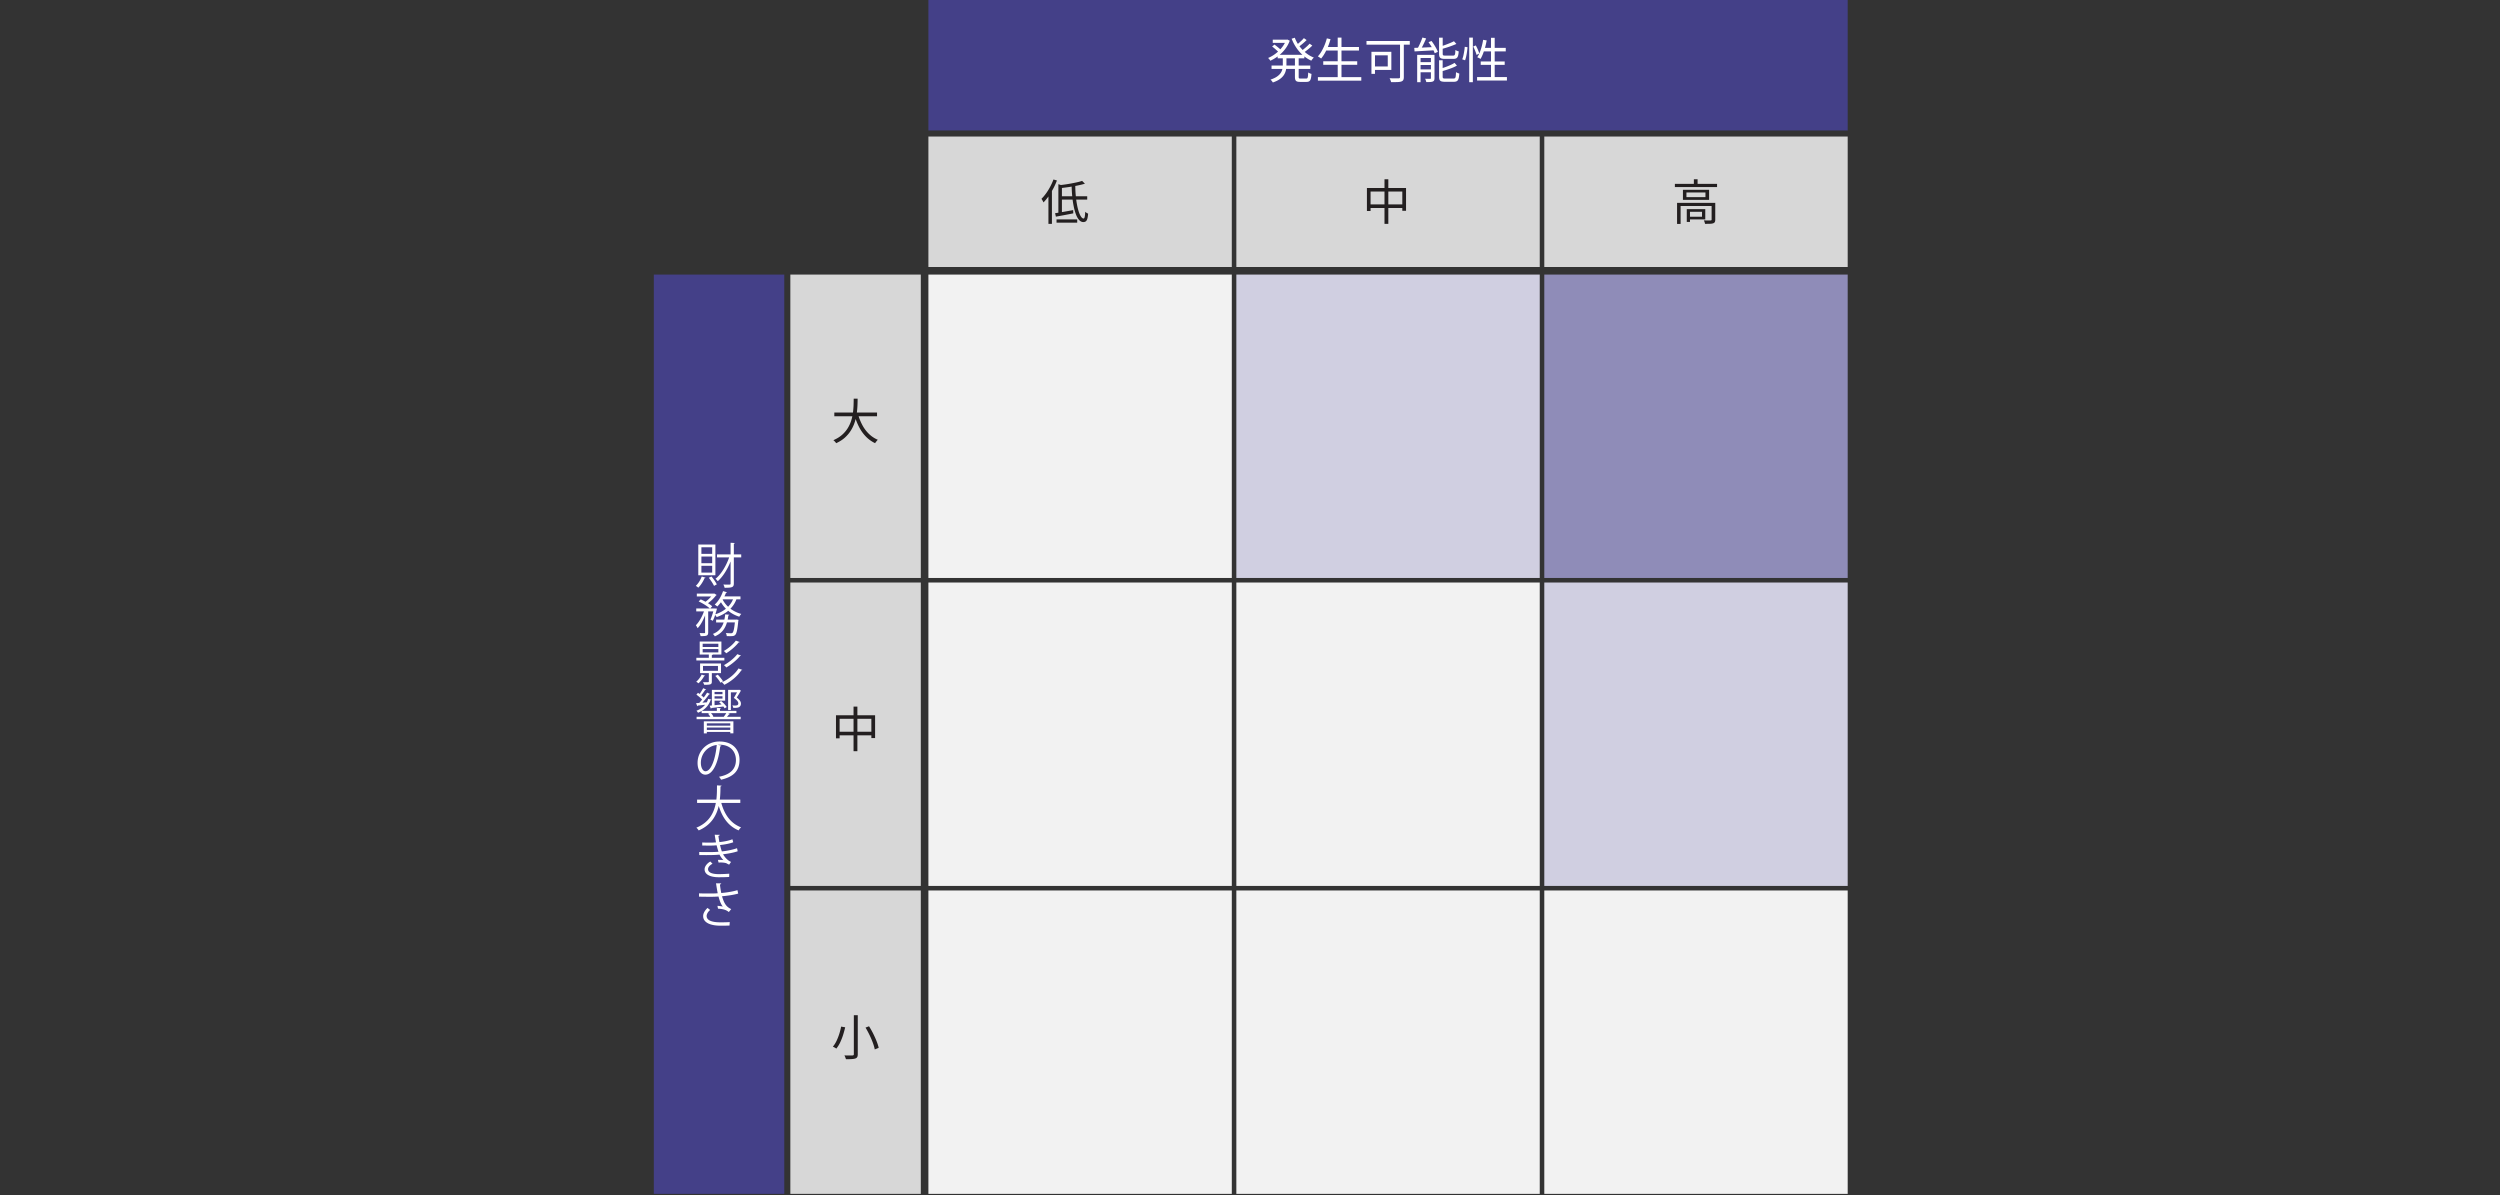 <svg xmlns="http://www.w3.org/2000/svg" width="824" height="394" viewBox="0 0 824 394"><rect x="0" y="0" width="824" height="394" fill="#333333" stroke="none"/><defs><style>.st0{fill:#444088}.st1{fill:#231f20}.st3{fill:#fff}.st4{fill:#d7d7d7}.st5{fill:#d0cfe1}.st6{fill:#f2f2f2}</style></defs><g id="Grafik"><path class="st0" d="M306 0h303v43H306z"/><path class="st4" d="M306 45h100v43H306zM509 45h100v43H509zM407.5 45h100v43h-100z"/><path class="st0" d="M215.5 90.5h43v303h-43z"/><path class="st4" d="M260.5 293.5h43v100h-43zM260.5 90.5h43v100h-43zM260.5 192h43v100h-43z"/><path class="st6" d="M306 90.5h100v100H306z"/><path class="st5" d="M407.5 90.499h100v100h-100z"/><path class="st6" d="M306 192h100v100H306zM407.5 192h100v100h-100zM306 293.5h100v100H306zM407.5 293.5h100v100h-100zM509 293.5h100v100H509z"/><path class="st5" d="M509 192h100v100H509z"/><path fill="#8f8cb8" d="M509 90.499h100v100H509z"/></g><g id="JP"><path class="st1" d="M281.376 131.404h1.296c0 .693-.019 1.464-.056 2.312-.038.849-.12 1.729-.248 2.641a16.81 16.81 0 01-.632 2.752c-.294.922-.699 1.813-1.217 2.672s-1.176 1.656-1.976 2.392-1.781 1.371-2.944 1.904a3.083 3.083 0 00-.408-.52 4.937 4.937 0 00-.504-.472c1.131-.49 2.083-1.077 2.856-1.76s1.405-1.43 1.896-2.24c.491-.811.869-1.648 1.137-2.512.266-.864.453-1.726.561-2.584.105-.858.172-1.678.199-2.456.026-.778.04-1.488.04-2.128zm-6.384 4.576h14.08v1.231h-14.08v-1.231zm7.792.496c.362 1.291.84 2.494 1.432 3.608a11.609 11.609 0 002.177 2.92 9.58 9.58 0 002.936 1.952c-.096.085-.2.194-.312.328-.111.133-.221.27-.328.408a3.151 3.151 0 00-.256.384 10.651 10.651 0 01-3.048-2.192 13.026 13.026 0 01-2.247-3.168 21.441 21.441 0 01-1.537-3.952l1.185-.288zM275.536 235.752h12.896v7.521h-1.231v-6.353h-10.464v6.432h-1.2v-7.6zm.64 5.424h11.744v1.185h-11.744v-1.185zm5.152-8.288h1.264v14.704h-1.264v-14.704zM277.232 338.372l1.344.224a36.055 36.055 0 01-.672 2.456 19.356 19.356 0 01-.961 2.48 9.902 9.902 0 01-1.295 2.088 3.776 3.776 0 00-.344-.232 8.644 8.644 0 00-.416-.232 4.435 4.435 0 00-.377-.176 8.728 8.728 0 001.248-1.984c.352-.757.653-1.539.904-2.344.25-.806.439-1.565.568-2.28zm4.192-3.76h1.297v12.832c0 .437-.064.762-.193.976-.127.213-.336.368-.623.464-.299.097-.701.16-1.209.192-.506.032-1.133.042-1.879.032a2.516 2.516 0 00-.121-.393 10.841 10.841 0 00-.184-.456 4.712 4.712 0 00-.191-.399c.395.01.773.019 1.136.023.362.006.681.006.952 0 .271-.005.461-.008.568-.008.16-.011.273-.045.344-.104.068-.059.104-.168.104-.328v-12.832zm3.855 4.08l1.152-.433c.48.747.934 1.547 1.36 2.4s.803 1.69 1.128 2.512c.325.822.557 1.552.696 2.192l-1.296.528c-.117-.64-.328-1.374-.633-2.2a27.747 27.747 0 00-1.088-2.544 31.7 31.7 0 00-1.32-2.456z"/><path class="st3" d="M423.868 13.076h.208l.224-.048.8.384c-.287.79-.658 1.522-1.111 2.2a11.49 11.49 0 01-1.536 1.848 12.81 12.81 0 01-1.815 1.472c-.641.427-1.286.79-1.937 1.088a3.15 3.15 0 00-.337-.48 4.168 4.168 0 00-.399-.432c.597-.246 1.194-.562 1.792-.952s1.16-.835 1.688-1.336a11.035 11.035 0 001.425-1.648 8.343 8.343 0 001-1.872v-.224zm-1.056 5.536h1.199v2.752c0 .555-.051 1.104-.152 1.648a4.748 4.748 0 01-.607 1.576c-.304.507-.752.981-1.344 1.424-.592.442-1.385.834-2.376 1.176a3.206 3.206 0 00-.208-.32 4.682 4.682 0 00-.28-.344 3.345 3.345 0 00-.28-.28c.906-.31 1.629-.653 2.168-1.032.539-.378.944-.781 1.217-1.208.271-.426.45-.864.535-1.312.086-.448.129-.896.129-1.344v-2.736zm-3.712 2.992h12.769v1.12H419.1v-1.12zm.192-6.272l.769-.64c.244.17.504.365.775.584s.531.432.775.64c.246.208.449.392.609.552l-.801.736c-.149-.17-.344-.365-.584-.584s-.494-.442-.76-.672a10.922 10.922 0 00-.784-.616zm.208-2.256h4.768v1.056H419.5v-1.056zm1.616 4.992h8.8v1.152h-8.8v-1.152zm5.648-5.632c.373.971.873 1.883 1.496 2.736.624.854 1.342 1.608 2.152 2.264s1.69 1.171 2.64 1.544a2.18 2.18 0 00-.304.296 9.89 9.89 0 00-.305.368 2.575 2.575 0 00-.239.36 11.4 11.4 0 01-2.696-1.744 12.739 12.739 0 01-2.199-2.479 14.748 14.748 0 01-1.584-3.024l1.039-.32zm.048 6.224h1.231v6.64c0 .256.037.419.112.488.074.069.25.104.527.104h1.84c.171 0 .299-.051.385-.152.085-.102.146-.296.184-.584s.066-.715.088-1.28c.129.096.299.189.512.28.214.091.406.157.576.2-.043.683-.117 1.216-.224 1.6s-.272.653-.496.808-.533.232-.928.232h-2.097c-.458 0-.811-.051-1.056-.152a.898.898 0 01-.512-.52c-.097-.246-.144-.592-.144-1.04V18.66zm2.944-6.096l.912.64c-.405.395-.854.8-1.344 1.216-.491.416-.939.769-1.344 1.056l-.752-.576c.266-.203.557-.44.871-.712.314-.272.619-.55.912-.832.293-.283.541-.547.744-.792zm1.889 1.824l.896.64c-.427.416-.907.837-1.44 1.264-.533.427-1.023.795-1.472 1.104l-.735-.576c.287-.213.602-.459.943-.736s.672-.565.992-.864.592-.576.816-.832zM437.324 12.644l1.216.272a21.17 21.17 0 01-.815 2.408c-.32.784-.673 1.515-1.057 2.192s-.795 1.272-1.232 1.784c-.074-.074-.178-.154-.312-.24s-.267-.173-.399-.264a3.554 3.554 0 00-.361-.216 9.094 9.094 0 001.209-1.656c.367-.634.701-1.314 1-2.04.299-.725.549-1.472.752-2.24zm-2.944 12.784h14.304v1.168H434.38v-1.168zm1.761-5.232h11.199v1.152h-11.199v-1.152zm.703-4.704h11.072v1.168h-11.072v-1.168zm4.064-3.104h1.248v13.616h-1.248V12.388zM450.396 13.524h14.271v1.2h-14.271v-1.2zm1.631 3.552h1.168v7.264h-1.168v-7.264zm.496 0h6.064v5.984h-6.064v-1.152h4.881v-3.68h-4.881v-1.152zm8.929-3.2h1.248V25.38c0 .427-.062.755-.185.984-.123.229-.344.397-.664.504-.309.106-.744.168-1.304.184s-1.239.024-2.04.024a2.476 2.476 0 00-.119-.408c-.06-.154-.121-.312-.185-.472s-.128-.299-.192-.416c.427.021.846.035 1.256.04.411.005.769.008 1.072.008h.648c.17-.021.29-.062.359-.12.07-.059.104-.173.104-.344V13.876zM466.141 15.78l1.92-.072c.725-.026 1.498-.059 2.319-.096s1.647-.072 2.479-.104l-.016 1.057c-.789.053-1.581.101-2.376.144-.794.043-1.552.086-2.272.128-.719.043-1.373.08-1.959.112l-.096-1.168zm2.687-3.408l1.232.304c-.192.438-.398.894-.617 1.368s-.441.926-.672 1.353c-.229.426-.45.811-.664 1.151l-1.039-.288c.213-.352.429-.754.647-1.208s.427-.917.624-1.392.36-.904.488-1.288zm-1.728 5.712h5.072v1.024h-3.951v7.983H467.1v-9.008zm.545 2.4h4.607v.944h-4.607v-.944zm0 2.4h4.607v.944h-4.607v-.944zm3.983-4.8h1.185v7.632c0 .31-.038.552-.112.729-.075.176-.224.317-.448.424a2.978 2.978 0 01-.863.16c-.353.021-.779.032-1.281.032a4.179 4.179 0 00-.159-.56 3.36 3.36 0 00-.24-.544c.373.011.714.019 1.024.024.309.005.521.002.64-.008.106 0 .176-.019.208-.056.031-.037.048-.109.048-.216v-7.616zm-.8-4.192l.992-.384c.287.363.568.76.84 1.192.271.432.52.856.744 1.272.224.416.395.79.512 1.12l-1.04.464a7.894 7.894 0 00-.487-1.136 18.846 18.846 0 00-.736-1.296 21.422 21.422 0 00-.824-1.232zm3.488-1.472h1.199v5.296c0 .256.051.422.152.496.102.075.338.112.712.112h2.528c.213 0 .373-.045.48-.136.105-.091.181-.267.223-.528.043-.261.075-.658.097-1.192.097.064.205.128.328.192.122.064.253.12.392.168s.262.083.368.104c-.042.651-.122 1.158-.239 1.52-.118.363-.297.613-.537.752s-.573.208-1 .208h-2.752c-.512 0-.909-.048-1.191-.144-.283-.096-.48-.266-.592-.512-.112-.245-.168-.586-.168-1.023v-5.312zm0 7.44h1.184v5.408c0 .256.057.424.168.504.111.08.359.12.744.12h2.64c.224 0 .395-.048.513-.144.117-.096.197-.296.24-.6.042-.304.074-.76.096-1.368.148.096.328.187.535.272.209.085.393.149.553.192-.043.715-.123 1.27-.24 1.664s-.302.669-.553.824c-.25.154-.6.231-1.047.231H476.3c-.512 0-.915-.048-1.208-.144-.293-.096-.496-.267-.607-.512-.112-.246-.168-.592-.168-1.04v-5.408zm4.913-6.272l.799.896a30.397 30.397 0 01-3.232 1.2c-.587.182-1.157.352-1.712.512a2.05 2.05 0 00-.136-.424 2.82 2.82 0 00-.216-.424c.521-.16 1.061-.341 1.615-.544s1.083-.408 1.584-.616c.502-.208.934-.408 1.297-.601zm.191 7.136l.784.896c-.438.256-.944.499-1.521.728-.576.229-1.173.443-1.791.64-.619.197-1.217.376-1.793.536a3.117 3.117 0 00-.16-.433 6.057 6.057 0 00-.207-.432 25.37 25.37 0 001.703-.56c.582-.213 1.134-.437 1.656-.672s.965-.469 1.328-.704zM482.779 15.428l.912.128c-.031.438-.082.917-.151 1.44s-.16 1.035-.272 1.536c-.111.501-.237.949-.375 1.344l-.944-.32c.149-.363.276-.781.384-1.256.106-.474.2-.965.279-1.472.08-.507.137-.973.168-1.4zm1.473-3.04h1.2v14.704h-1.2V12.388zm1.312 2.944l.848-.368c.245.427.477.894.695 1.4s.371.931.457 1.272l-.896.464a6.423 6.423 0 00-.256-.84 23.372 23.372 0 00-.393-.983 9.667 9.667 0 00-.455-.944zm1.28 10.064h9.84v1.136h-9.84v-1.136zm2-12.272l1.168.192c-.139.778-.312 1.541-.52 2.288s-.438 1.446-.688 2.096a11.56 11.56 0 01-.824 1.728 5.396 5.396 0 00-.72-.4 37.31 37.31 0 00-.352-.16 9.125 9.125 0 00.832-1.624c.245-.613.461-1.274.648-1.984.186-.709.338-1.421.455-2.136zm-.8 7.136h7.904v1.12h-7.904v-1.12zm.8-4.48h7.456v1.152h-7.823l.367-1.152zm2.592-3.328h1.217v13.584h-1.217V12.452z"/><path class="st1" d="M347.225 59.155l1.135.336a22.62 22.62 0 01-1.215 2.68c-.471.88-.977 1.71-1.521 2.488a16.002 16.002 0 01-1.696 2.064c-.031-.096-.088-.218-.168-.368s-.165-.302-.256-.456a2.505 2.505 0 00-.248-.36c.533-.522 1.045-1.125 1.536-1.808s.944-1.416 1.36-2.2.773-1.576 1.072-2.376zm-1.664 4.113l1.135-1.136.017.016V73.78h-1.151V63.268zm2.191 7.007c.768-.117 1.68-.267 2.736-.448a222.18 222.18 0 003.216-.576l.063 1.072c-1.002.203-2.01.397-3.023.584s-1.92.354-2.721.504l-.271-1.136zm.48 2.048h6.815v1.072h-6.815v-1.072zm.608-11.616l1.168.384v9.392h-1.168v-9.776zm7.824-1.088l.928.928c-.715.213-1.525.414-2.432.6s-1.846.352-2.816.496c-.971.144-1.914.264-2.832.359a2.458 2.458 0 00-.144-.479 5.746 5.746 0 00-.208-.48c.672-.074 1.354-.162 2.048-.264s1.376-.216 2.048-.344a53.942 53.942 0 001.889-.393 13.987 13.987 0 001.52-.424zm-7.168 5.072h8.848v1.104h-8.848v-1.104zm3.712-3.631h1.2c.01 1.205.066 2.354.168 3.448s.24 2.099.416 3.016c.176.917.379 1.709.607 2.376.229.667.478 1.187.744 1.56.267.374.533.561.801.561.17 0 .295-.176.375-.528s.137-.917.168-1.696c.129.128.285.248.473.36.187.112.35.2.488.264-.054.715-.143 1.275-.265 1.681s-.29.688-.504.848-.491.24-.832.24c-.479 0-.92-.214-1.319-.64-.4-.426-.75-1.019-1.049-1.776-.299-.758-.555-1.648-.768-2.672a31.432 31.432 0 01-.496-3.328 45.804 45.804 0 01-.208-3.712zM450.536 61.955h12.896v7.521h-1.231v-6.353h-10.464v6.432h-1.2v-7.6zm.64 5.424h11.744v1.185h-11.744v-1.185zm5.152-8.288h1.264v14.704h-1.264V59.091zM552.04 60.611h13.903v1.056H552.04v-1.056zm.72 6.256h11.889v1.024h-10.721v5.92h-1.168v-6.944zm1.935-4.304h8.625v3.312h-8.625v-3.312zm1.153.88v1.536h6.272v-1.536h-6.272zm.112 5.488h1.056v4.208h-1.056v-4.208zm.56 0h5.537v3.392h-5.537v-.88h4.465v-1.632h-4.465v-.88zm1.776-9.856h1.231v2.048h-1.231v-2.048zm5.856 7.792h1.199v5.504c0 .331-.045.592-.136.784-.091.192-.264.336-.521.432-.256.097-.605.152-1.047.168-.443.016-1 .024-1.672.024-.021-.171-.07-.363-.145-.576s-.154-.4-.24-.56c.522.01.989.019 1.4.023.41.006.68.003.808-.008.139-.011.232-.037.28-.08.048-.042.072-.117.072-.224v-5.488z"/><g><path class="st3" d="M232.542 190.402c-.032.096-.144.16-.32.144-.479 1.152-1.264 2.385-2.08 3.153a6.193 6.193 0 00-.801-.608c.769-.704 1.521-1.889 1.953-3.073l1.248.384zm3.25-10.933v10.148h-5.635v-10.148h5.635zm-1.057 3.09v-2.177h-3.554v2.177h3.554zm0 3.073v-2.209h-3.554v2.209h3.554zm0 3.089v-2.225h-3.554v2.225h3.554zm.609 4.386c-.337-.736-1.073-1.857-1.729-2.673l.881-.432c.688.816 1.425 1.889 1.761 2.609l-.912.497zm8.963-10.388v1.008h-2.433v8.58c0 1.296-.624 1.424-3.041 1.424a4.238 4.238 0 00-.416-1.072c.56.016 1.072.032 1.456.032.832 0 .929 0 .929-.384v-7.267c-1.057 2.673-2.593 5.106-4.226 6.515-.192-.24-.513-.608-.753-.784 1.793-1.393 3.521-4.21 4.498-7.043h-4.002v-1.008h4.482v-3.826l1.393.08c-.032.128-.112.192-.32.224v3.521h2.433zM244.066 197.534h-1.344a8.732 8.732 0 01-1.969 3.089 10.381 10.381 0 003.585 1.729c-.224.208-.512.625-.672.913a10.712 10.712 0 01-3.649-1.953c-1.073.896-2.354 1.585-3.794 2.081a7.409 7.409 0 00-.496-.705c-.24.721-.513 1.393-.801 1.921l-.768-.384c.336-.688.672-1.745.944-2.705h-1.681v6.915c0 1.168-.528 1.232-2.497 1.232a3.765 3.765 0 00-.353-1.008c.416.016.816.032 1.121.032.64 0 .704 0 .704-.256v-5.603c-.641 1.649-1.537 3.282-2.465 4.226-.112-.288-.385-.72-.577-.977 1.025-.992 2.065-2.833 2.674-4.562h-2.545v-.96h4.481c-.801-.752-2.369-1.729-3.682-2.321l.673-.688a20.72 20.72 0 011.584.784 10.588 10.588 0 001.857-1.729h-4.723v-.945h5.555l.192-.048.8.496c-.032.064-.144.128-.224.144-.625.849-1.649 1.841-2.642 2.561.561.353 1.041.705 1.393 1.024l-.656.721h1.633l.576.032c0 .208-.4 1.505-.512 1.889 1.312-.432 2.496-1.041 3.473-1.841a10.674 10.674 0 01-1.633-2.145c-.384.528-.8 1.008-1.216 1.409a7.038 7.038 0 00-.849-.641c1.137-.992 2.177-2.689 2.753-4.434l1.312.384c-.032.112-.16.176-.336.16-.144.4-.32.8-.528 1.201h5.298v.96zm-1.28 6.659l.624.128a.777.777 0 01-.063.32c-.288 2.993-.576 4.178-1.024 4.626-.353.352-.704.416-1.648.416-.337 0-.736 0-1.137-.032-.032-.304-.128-.736-.304-1.008.72.064 1.393.08 1.648.08.271 0 .416-.032.56-.16.305-.304.545-1.216.769-3.409h-2.609c-.544 1.873-1.601 3.585-4.001 4.594-.112-.24-.416-.608-.641-.8 2.033-.8 3.025-2.193 3.554-3.793h-2.481v-.929h2.722c.128-.56.208-1.152.271-1.729l1.377.128c-.032.128-.144.192-.336.224-.064.464-.128.913-.225 1.376h2.705l.24-.032zm-4.529-6.659l-.064.112a8.664 8.664 0 001.793 2.337c.672-.704 1.232-1.504 1.616-2.449h-3.345zM232.414 222.706c-.032.096-.144.144-.32.144-.448.832-1.185 1.776-1.889 2.369-.176-.16-.512-.4-.736-.528.673-.544 1.377-1.457 1.793-2.353l1.152.368zm6.339-5.891v.88h-9.236v-.88h4.114v-1.072h-3.01v-4.29h7.155v4.29h-2.85c-.031.096-.111.176-.304.192v.88h4.13zm-1.105 5.059h-3.025v2.769c0 .944-.353 1.072-2.513 1.072-.08-.256-.272-.624-.416-.864 1.937.032 1.937.016 1.937-.208v-2.769h-2.882v-3.186h6.899v3.186zm-6.05-9.701v1.073h5.17v-1.073h-5.17zm0 1.761v1.089h5.17v-1.089h-5.17zm.112 5.554v1.601h4.93v-1.601h-4.93zm5.763 5.539c-.337-.608-1.073-1.553-1.713-2.241l.816-.416c.64.656 1.393 1.584 1.744 2.193l-.848.464zm7.186-4.242c-.032.08-.16.144-.304.128-1.201 1.857-3.362 3.697-5.619 4.802a5.474 5.474 0 00-.784-.848c2.161-.96 4.322-2.705 5.458-4.546l1.249.464zm-.881-9.188c-.048.096-.159.16-.319.144-.961 1.249-2.625 2.689-4.114 3.585a3.908 3.908 0 00-.784-.752c1.408-.785 3.058-2.161 3.97-3.426l1.248.448zm.449 4.482c-.031.08-.144.144-.304.144-1.072 1.312-2.897 2.833-4.53 3.778-.176-.24-.512-.561-.784-.769 1.553-.833 3.378-2.273 4.402-3.618l1.216.464zM239.985 235.056l.624.256c-.048.08-.16.128-.304.128-.177.224-.433.528-.688.816h4.498v.784h-14.519v-.784h4.515a5.001 5.001 0 00-.736-1.008l.527-.192h-2.641v-.72a8.354 8.354 0 01-1.2.592 2.912 2.912 0 00-.513-.672c1.121-.416 2.129-1.072 2.85-1.969-.913.112-1.777.208-2.385.272-.017.112-.097.176-.192.208l-.4-1.009c.32-.016.672-.048 1.057-.08.304-.32.624-.705.944-1.104-.48-.512-1.249-1.153-1.889-1.617l.512-.608c.177.112.353.24.545.384.432-.592.896-1.361 1.184-1.905l.977.432c-.048.096-.176.128-.319.112a18.42 18.42 0 01-1.297 1.793c.304.256.592.512.816.736.416-.561.816-1.137 1.104-1.617l.977.448c-.049.096-.16.128-.32.128a30.57 30.57 0 01-2.193 2.737l1.425-.112c.192-.352.353-.736.464-1.136l1.089.24c-.032.112-.128.16-.288.16-.496 1.521-1.537 2.737-2.881 3.554h4.945v-.977l1.345.08c-.016.112-.096.192-.304.224v.672h5.41v.752h-2.737zm-8.003 6.675v-3.985h9.747v3.954h-1.024v-.448h-7.73v.48h-.992zm8.723-3.329h-7.73v.784h7.73v-.784zm-7.73 2.177h7.73v-.784h-7.73v.784zm.927-7.988l.736-.064v-5.154h4.37v3.57h-3.489v1.488a88.831 88.831 0 002.305-.24 8.54 8.54 0 00-.8-.736l.656-.384c.704.56 1.504 1.376 1.841 1.969l-.688.432a4.721 4.721 0 00-.416-.608c-1.473.208-2.962.384-3.922.497-.016.128-.096.192-.192.224l-.4-.993zm4.643 3.666c.256-.336.608-.816.832-1.201h-5.042c.353.336.656.785.784 1.121l-.208.08h3.634zm-.416-8.195h-2.609v.752h2.609v-.752zm-2.609 2.192h2.609v-.768h-2.609v.768zm8.13-2.929l.593.336c-.032.064-.08.112-.128.128a44.167 44.167 0 01-1.281 2.113c1.329 1.041 1.377 1.681 1.377 2.001 0 1.408-1.377 1.408-1.953 1.408-.191 0-.399 0-.592-.016a1.655 1.655 0 00-.305-.784c.288.016.561.032.801.032.592 0 1.185 0 1.185-.736-.016-.512-.464-1.057-1.473-1.777.4-.672.752-1.28 1.04-1.841h-2.017v5.842h-.912v-6.659h3.505l.16-.048zM237.776 245.758a.414.414 0 01-.4.256c-.576 4.978-2.24 9.316-4.897 9.316-1.345 0-2.562-1.345-2.562-3.874 0-3.842 2.993-7.059 7.203-7.059 4.626 0 6.627 2.929 6.627 6.051 0 3.81-2.209 5.65-6.083 6.546a6.31 6.31 0 00-.672-.976c3.682-.705 5.57-2.497 5.57-5.522 0-2.641-1.697-5.042-5.442-5.042-.16 0-.336.016-.48.032l1.137.272zm-1.537-.208c-3.232.4-5.233 3.073-5.233 5.874 0 1.713.736 2.785 1.504 2.785 1.938 0 3.33-4.273 3.729-8.659zM244.003 264.655h-6.259c1.041 3.826 3.105 6.771 6.515 8.035-.271.24-.624.688-.8 1.009-3.346-1.377-5.379-4.21-6.563-8.067-.735 3.169-2.48 6.307-6.61 8.083-.16-.288-.496-.672-.769-.912 4.227-1.713 5.811-4.914 6.419-8.147h-6.179v-1.104h6.354c.208-1.665.192-3.297.208-4.69l1.505.08c-.016.144-.144.224-.352.272-.017 1.264-.032 2.769-.225 4.337h6.755v1.104zM243.154 280.575c-1.44.497-3.186.8-4.834.993.496.864 1.473 2.065 2.642 2.513l-.641.913c-.224-.112-.641-.304-.929-.48-.352-.128-1.136-.24-1.889-.24a8.58 8.58 0 00-.656.032l-.224-.88c.544-.032 1.328 0 1.793.064-.433-.464-.944-1.152-1.265-1.809-1.072.112-2.257.16-4.29.16-.784 0-1.665 0-2.385-.016l-.017-1.008c.721.016 1.649.032 2.449.032 1.312 0 2.609 0 3.906-.112-.177-.496-.433-1.409-.625-2.129-.64.064-1.36.096-2.017.096-.864 0-1.969 0-2.721-.032v-.992c.96.048 2.017.048 2.705.048.576 0 1.232-.032 1.841-.08a49.257 49.257 0 01-.433-2.513l1.648.016c0 .192-.144.304-.432.353.096.688.208 1.424.336 2.049 1.505-.144 3.121-.464 4.29-.929l.271.993c-1.168.432-2.753.736-4.354.912.208.849.416 1.601.608 2.097 1.696-.176 3.537-.544 4.994-1.057l.224 1.008zm-2.817 8.468c-.88.064-1.937.096-3.521.096-2.594-.016-4.61-.848-4.578-2.657.016-.945.849-1.953 1.889-2.529l.72.736c-.928.496-1.472 1.168-1.472 1.777 0 1.136 1.408 1.633 3.441 1.648 1.2 0 2.465-.064 3.553-.144l-.032 1.073zM243.314 294.526c-1.456.417-3.409.705-5.33.88.624 2.177 1.297 3.474 3.025 4.226l-.784.976c-.736-.56-1.489-.992-3.569-1.104l-.192-.944c.784.064 1.377.16 1.776.24-.56-.672-.992-1.697-1.424-3.313a32.33 32.33 0 01-2.657.096c-1.041 0-2.737-.016-3.762-.048v-1.089c.96.048 2.321.048 3.777.048.816 0 1.745-.016 2.385-.08-.191-.864-.368-2.049-.56-3.281l1.712.032c-.016.192-.16.304-.416.368.097.913.256 1.921.433 2.801 1.841-.16 3.921-.496 5.33-.944l.256 1.136zm-2.865 10.533c-.769.032-1.584.048-2.977.048-3.346 0-5.715-1.024-5.715-3.169 0-.912.561-1.841 1.44-2.689l.864.688c-.72.576-1.152 1.361-1.152 1.969 0 1.585 2.049 2.097 4.594 2.097 1.393 0 2.209-.032 3.025-.08l-.08 1.136z"/></g></g></svg>